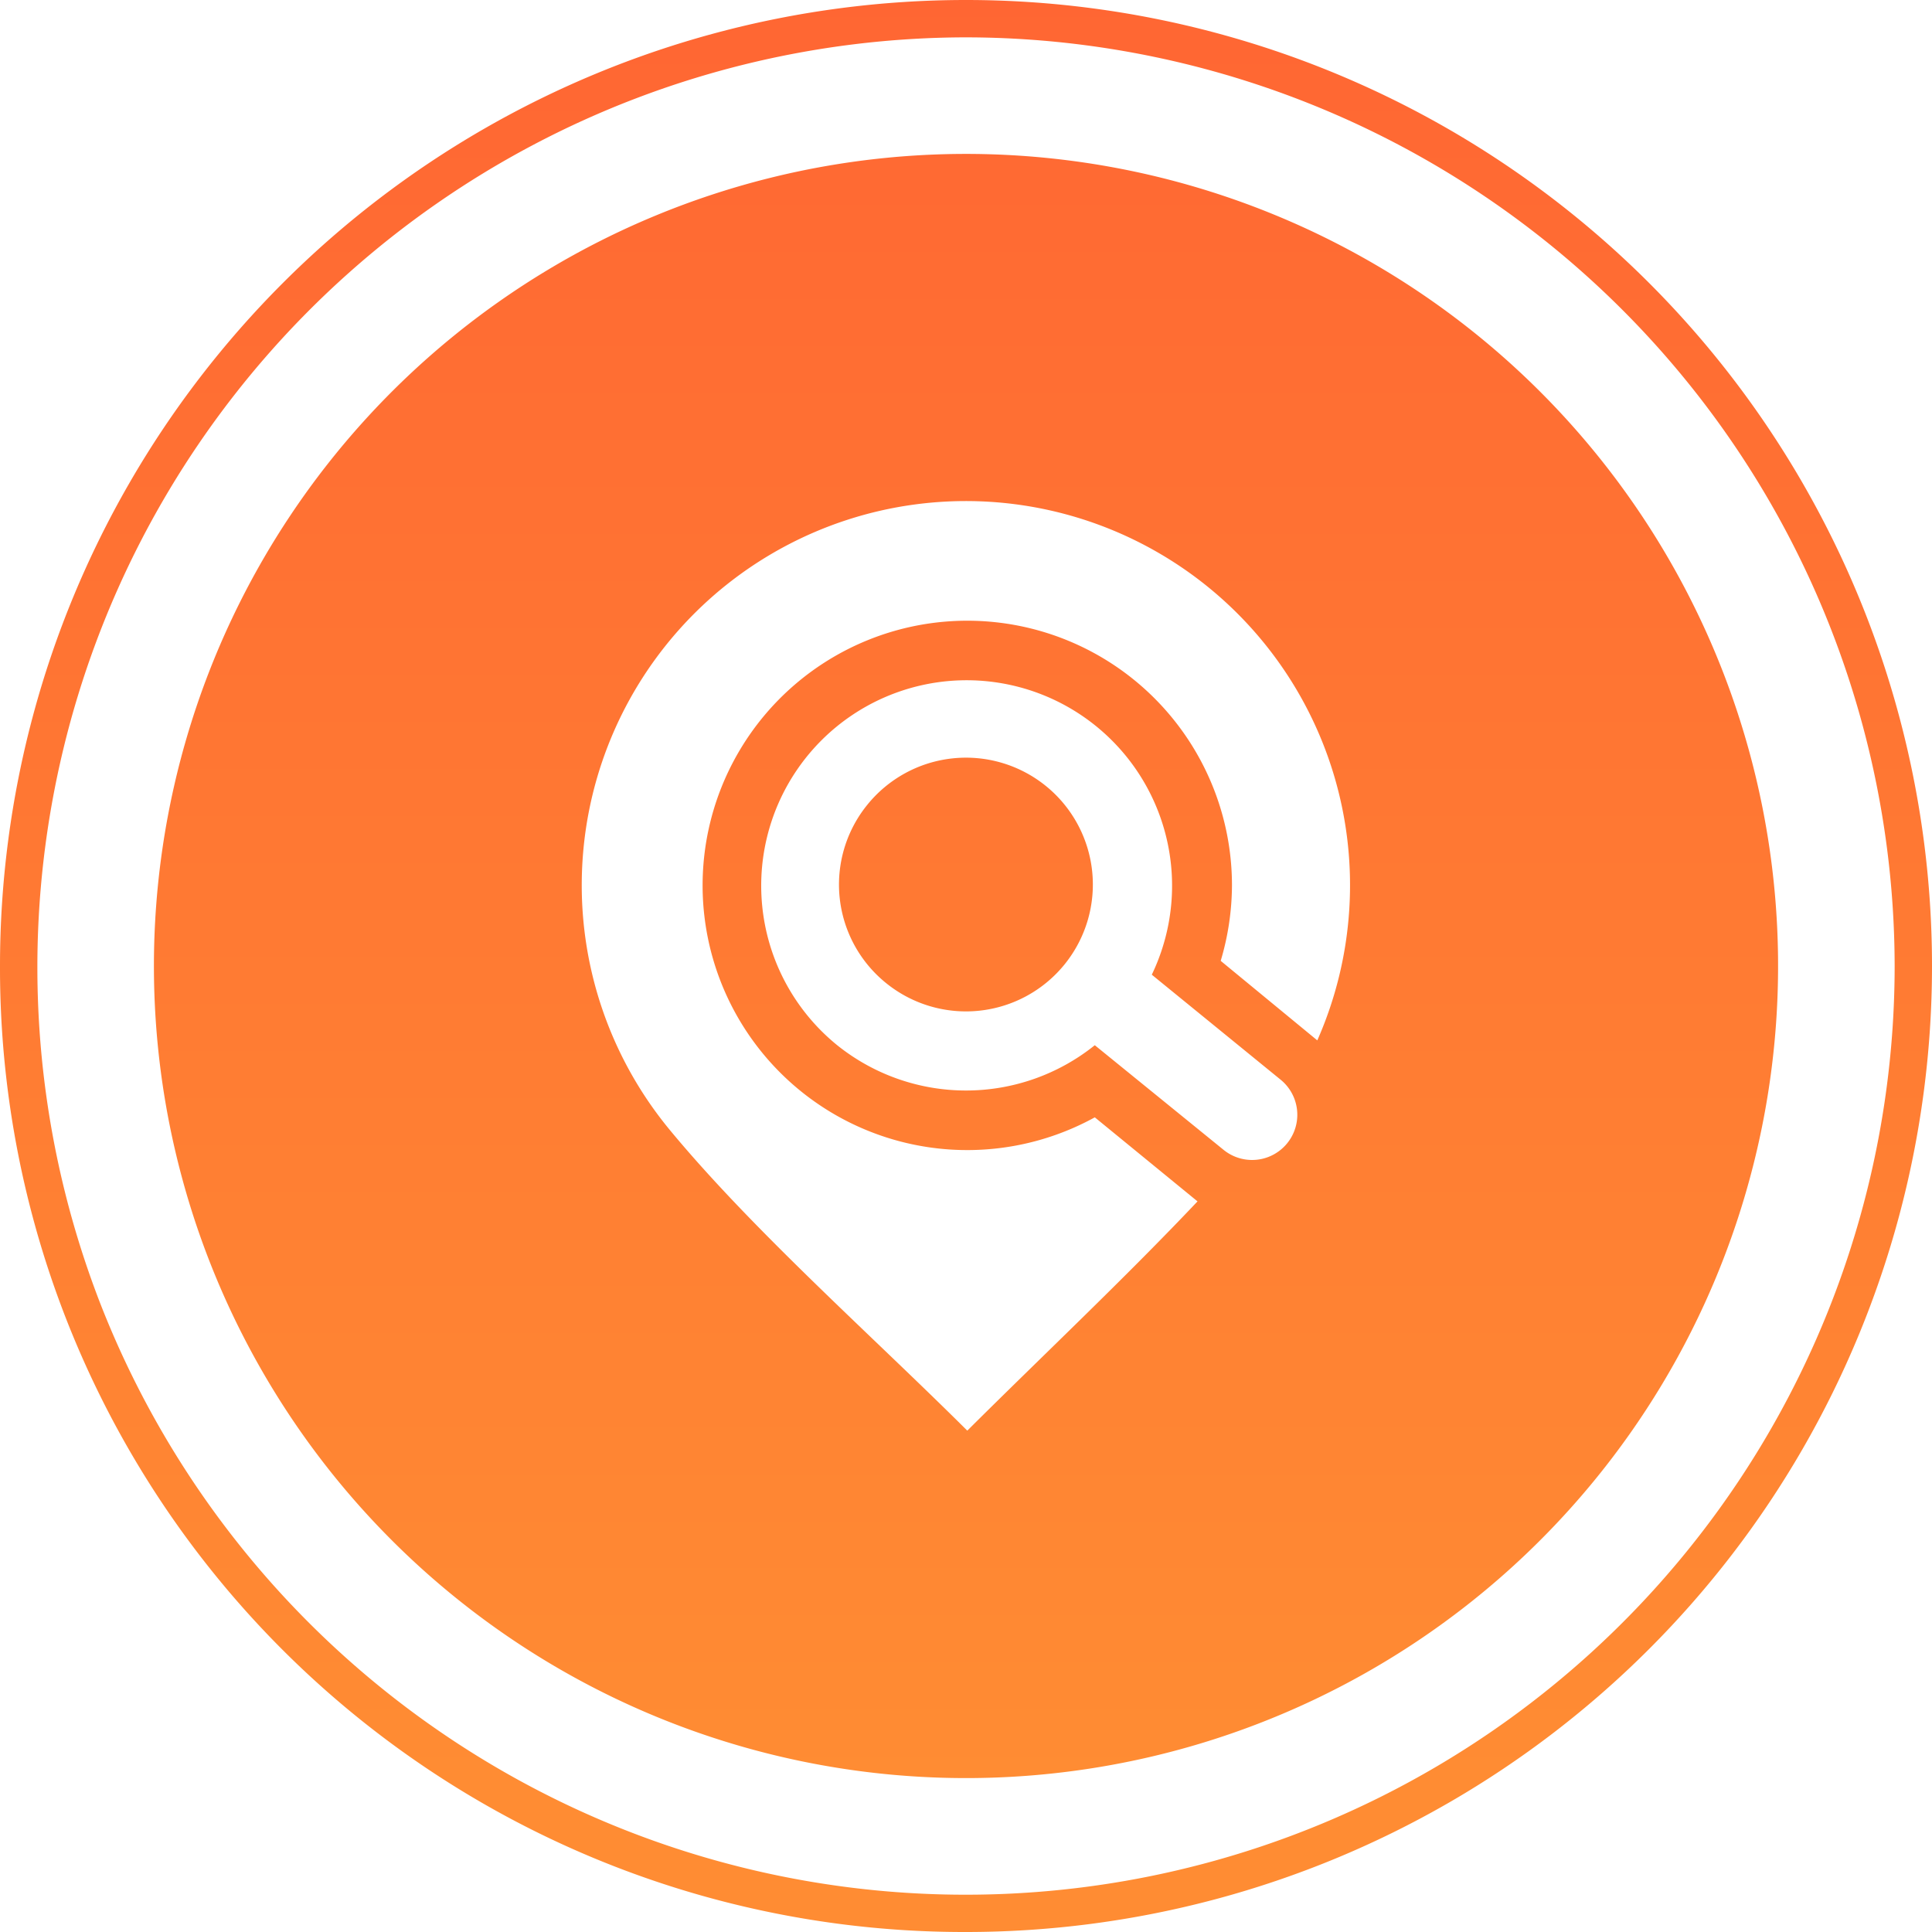 <svg id="Layer_1" data-name="Layer 1" xmlns="http://www.w3.org/2000/svg" xmlns:xlink="http://www.w3.org/1999/xlink" width="60" height="60" viewBox="0 0 60 60">
  <defs>
    <linearGradient id="linear-gradient" x1="30" y1="-0.21" x2="30" y2="55.28" gradientUnits="userSpaceOnUse">
      <stop offset="0" stop-color="#f63"/>
      <stop offset="1" stop-color="#ff8c33"/>
    </linearGradient>
  </defs>
  <path d="M30,60h0A29.94,29.94,0,0,1,0,30H0A30,30,0,0,1,30,0h0A30,30,0,0,1,60,30h0A30,30,0,0,1,30,60ZM3.11,40.47A28.85,28.85,0,0,0,58.84,30h0v0A28.88,28.88,0,0,0,30,1.16h0A28.88,28.88,0,0,0,3.11,40.47ZM26.93,25a3.94,3.94,0,1,1,.6,5.54,3.93,3.93,0,0,1-.6-5.54M26,32.46a6.39,6.39,0,0,0,8,0l4,3.25a1.4,1.4,0,0,0,1.77-2.18l-4-3.26A6.38,6.38,0,1,0,26,32.46m-5.2,2.63c2.58,3.12,6.29,6.4,9.24,9.34,2.32-2.31,4.9-4.74,7.15-7.12L34,34.7a8.22,8.22,0,1,1,4.26-7.21,8.3,8.3,0,0,1-.35,2.35l3,2.47A11.93,11.93,0,1,0,20.8,35.09M4.78,30A25.22,25.22,0,1,1,30,55.22,25.22,25.22,0,0,1,4.78,30" style="fill: url(#linear-gradient)"/>
</svg>
